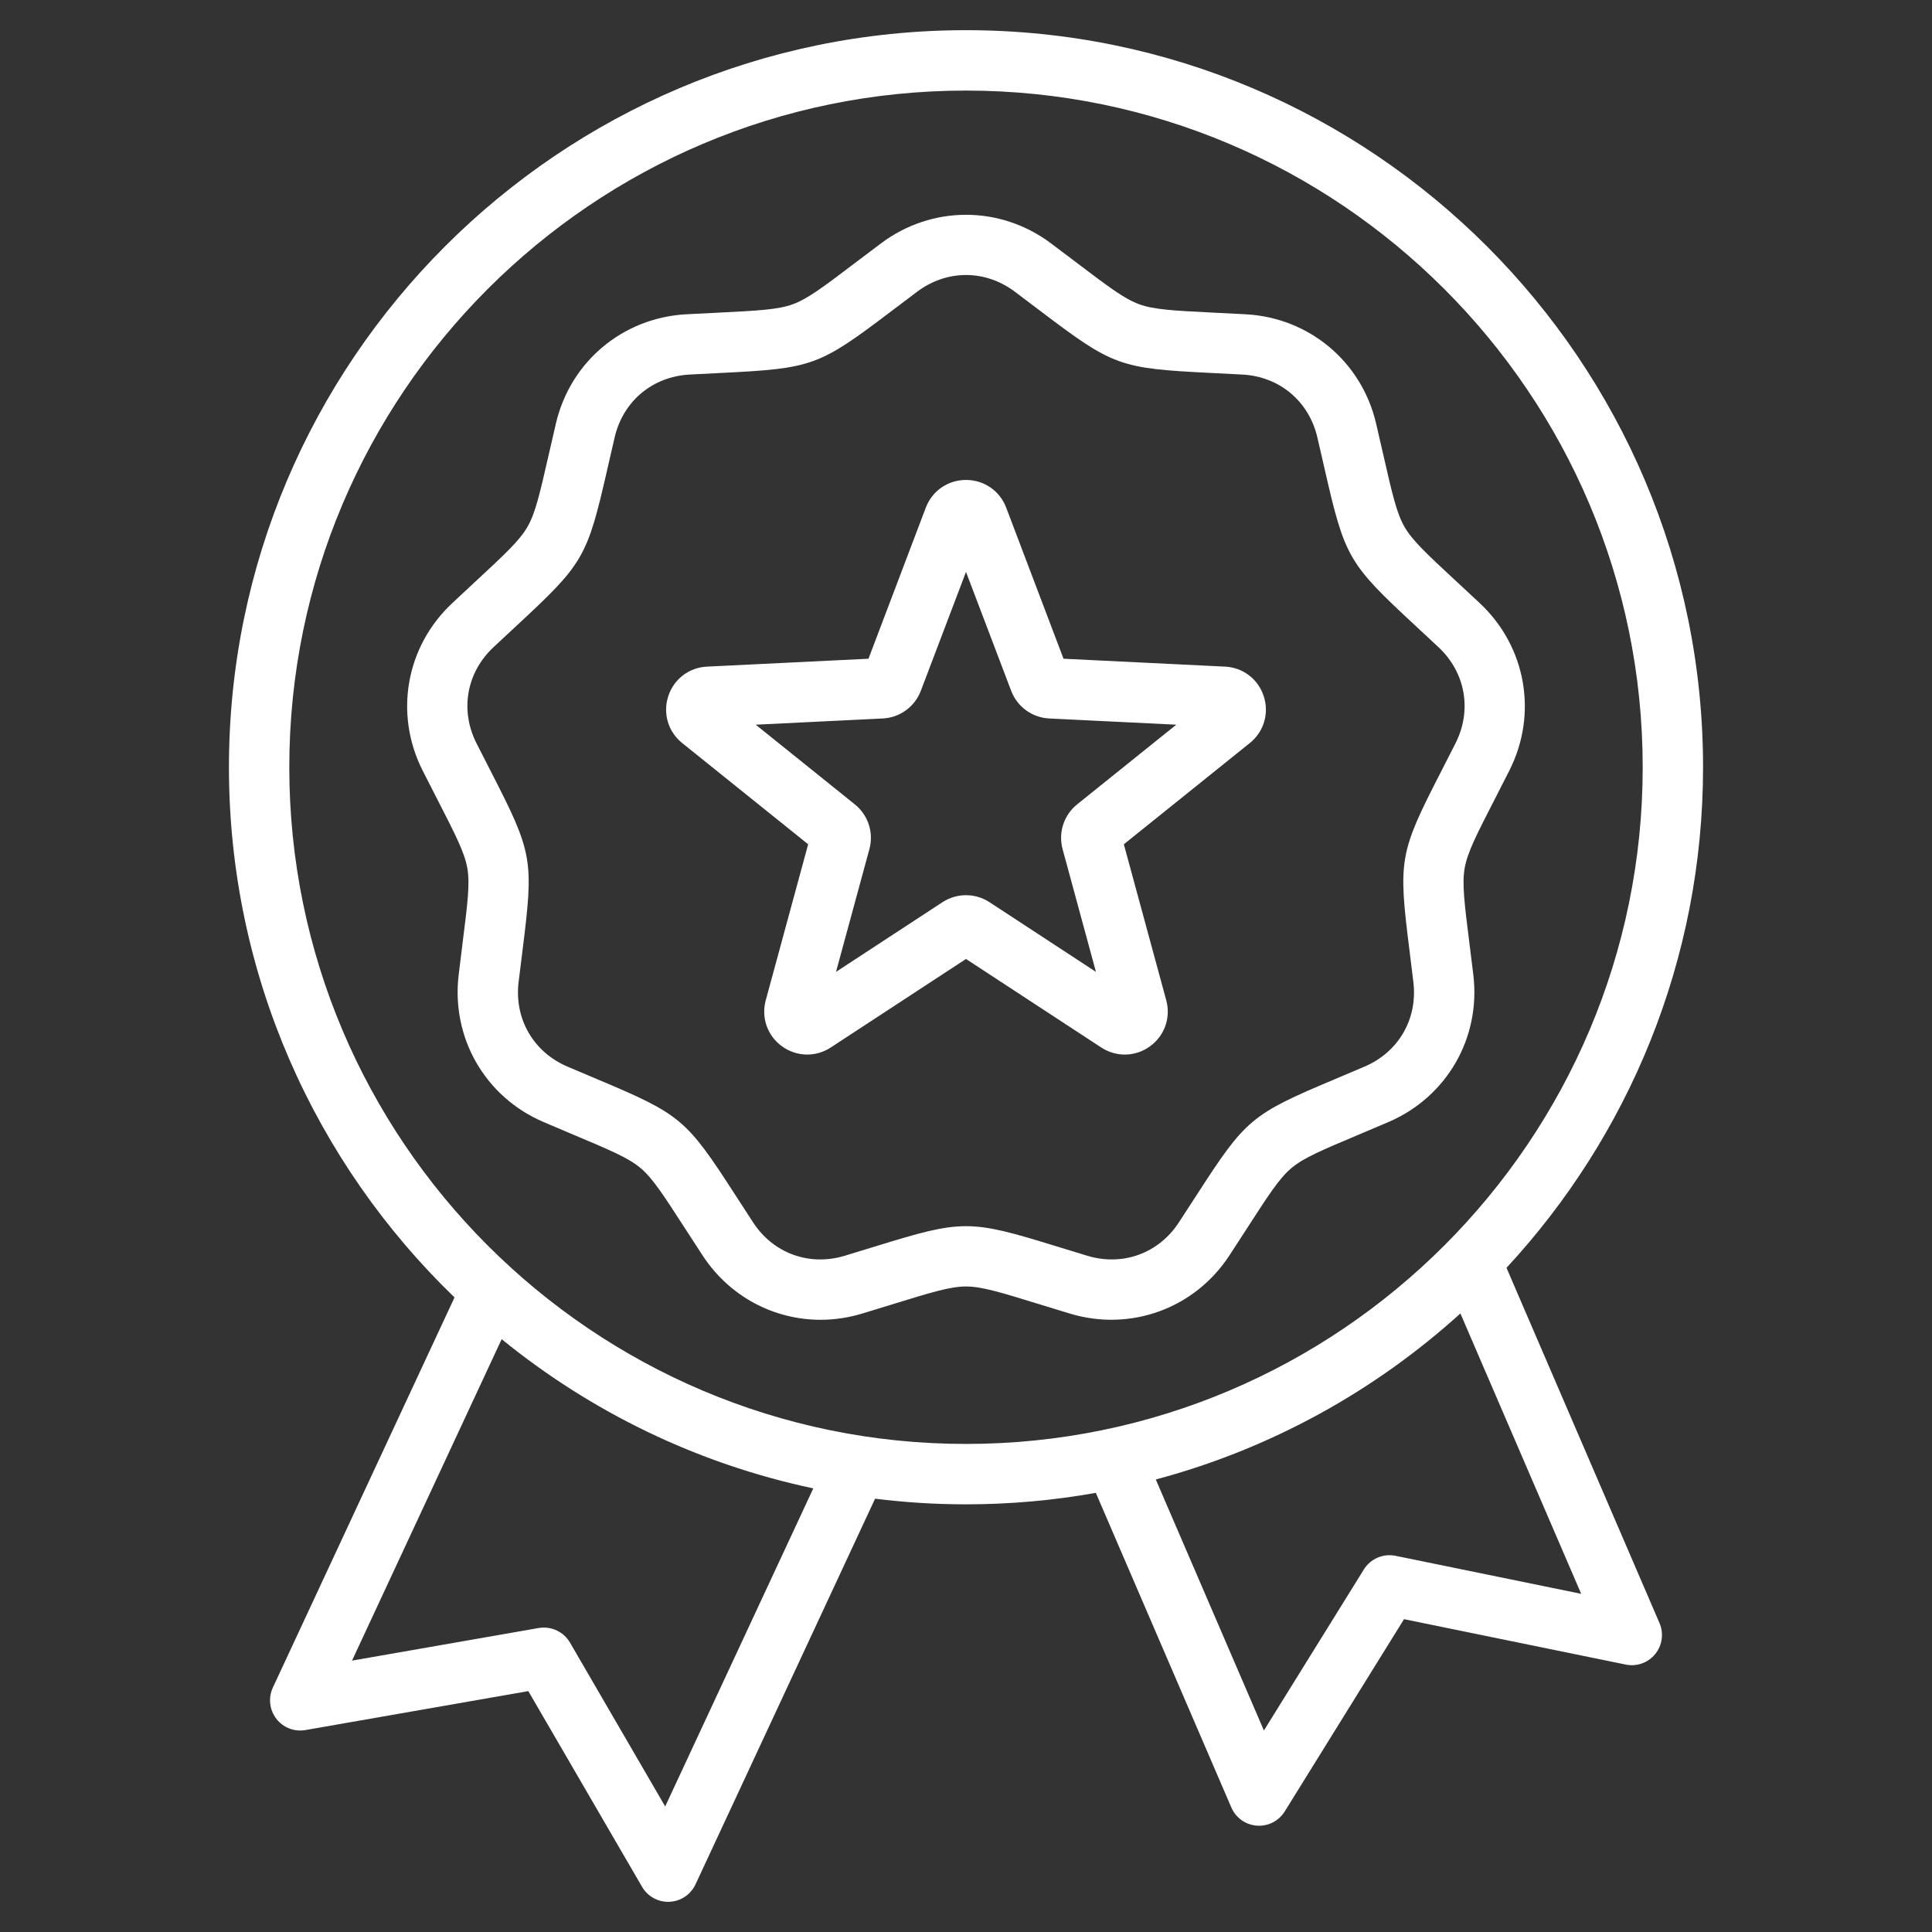 <svg width="50" height="50" viewBox="0 0 50 50" fill="none" xmlns="http://www.w3.org/2000/svg">
<rect x="0" y="0" width="50" height="50" fill="#333333" stroke="none"/>
<path d="M38.988 32.811C42.143 29.406 44.075 24.853 44.075 19.856C44.075 9.338 35.518 0.781 25 0.781C14.482 0.781 5.925 9.338 5.925 19.856C5.925 25.238 8.166 30.106 11.763 33.577L7.061 43.675C6.939 43.939 6.973 44.249 7.15 44.48C7.327 44.711 7.617 44.824 7.904 44.774L13.673 43.766L16.616 48.83C16.756 49.072 17.014 49.219 17.291 49.219C17.303 49.219 17.315 49.218 17.327 49.218C17.618 49.205 17.877 49.031 18 48.767L22.647 38.786C23.418 38.882 24.203 38.932 25 38.932C26.146 38.932 27.269 38.83 28.36 38.635L31.867 46.778C31.982 47.045 32.236 47.226 32.526 47.248C32.546 47.249 32.565 47.25 32.584 47.25C32.853 47.25 33.105 47.111 33.248 46.881L36.336 41.904L42.074 43.079C42.359 43.138 42.653 43.033 42.836 42.807C43.02 42.581 43.063 42.272 42.948 42.005L38.988 32.811ZM17.215 46.751L14.751 42.51C14.586 42.227 14.264 42.078 13.941 42.133L9.11 42.977L12.983 34.658C15.288 36.534 18.038 37.882 21.048 38.519L17.215 46.751ZM7.487 19.856C7.487 10.2 15.344 2.344 25 2.344C34.657 2.344 42.513 10.2 42.513 19.856C42.513 29.513 34.657 37.369 25 37.369C15.344 37.369 7.487 29.513 7.487 19.856ZM36.116 40.264C35.796 40.199 35.468 40.34 35.296 40.618L32.71 44.785L29.912 38.289C32.886 37.496 35.578 36.001 37.795 33.992L40.921 41.248L36.116 40.264ZM38.13 25.233C38.093 24.92 38.058 24.642 38.026 24.392C37.899 23.377 37.835 22.868 37.906 22.465C37.977 22.062 38.211 21.605 38.678 20.695C38.793 20.471 38.921 20.221 39.063 19.94C39.803 18.475 39.497 16.736 38.3 15.613C38.07 15.398 37.865 15.207 37.68 15.036C36.93 14.34 36.554 13.991 36.349 13.636C36.145 13.282 36.031 12.782 35.803 11.784C35.747 11.539 35.685 11.266 35.613 10.959C35.239 9.361 33.886 8.226 32.247 8.134C31.933 8.117 31.652 8.103 31.401 8.091C30.379 8.04 29.867 8.014 29.482 7.874C29.098 7.734 28.689 7.424 27.873 6.806C27.672 6.654 27.449 6.485 27.197 6.296C25.883 5.313 24.117 5.313 22.803 6.296C22.551 6.485 22.327 6.654 22.127 6.806C21.311 7.424 20.902 7.734 20.518 7.874C20.133 8.014 19.62 8.04 18.599 8.091C18.347 8.103 18.067 8.117 17.753 8.134C16.114 8.226 14.761 9.361 14.387 10.959C14.315 11.265 14.253 11.539 14.197 11.784C13.969 12.781 13.855 13.282 13.65 13.636C13.446 13.991 13.069 14.34 12.32 15.035C12.135 15.207 11.929 15.398 11.7 15.613C10.503 16.736 10.196 18.475 10.937 19.94C11.079 20.221 11.207 20.471 11.322 20.695C11.788 21.605 12.023 22.062 12.094 22.465C12.165 22.868 12.101 23.377 11.973 24.392C11.942 24.642 11.907 24.92 11.87 25.233C11.675 26.863 12.558 28.392 14.067 29.038C14.356 29.162 14.615 29.271 14.847 29.369C15.79 29.766 16.263 29.965 16.576 30.228C16.889 30.491 17.168 30.923 17.723 31.782C17.859 31.994 18.011 32.229 18.184 32.492C18.878 33.554 20.026 34.156 21.237 34.156C21.593 34.156 21.956 34.103 22.313 33.995C22.614 33.904 22.882 33.822 23.123 33.747C24.1 33.446 24.591 33.294 25 33.294C25.409 33.294 25.899 33.446 26.877 33.747C27.118 33.822 27.386 33.904 27.687 33.995C29.258 34.47 30.918 33.866 31.816 32.492C31.988 32.229 32.14 31.993 32.277 31.782C32.832 30.922 33.11 30.491 33.424 30.228C33.737 29.965 34.21 29.766 35.153 29.369C35.385 29.271 35.643 29.162 35.933 29.038C37.442 28.392 38.325 26.863 38.13 25.233ZM37.288 19.982C36.213 22.077 36.183 22.25 36.476 24.586C36.507 24.833 36.541 25.109 36.578 25.418C36.692 26.368 36.197 27.225 35.318 27.602C35.031 27.724 34.776 27.832 34.546 27.929C32.376 28.843 32.242 28.956 30.965 30.934C30.829 31.143 30.679 31.377 30.508 31.637C29.985 32.438 29.055 32.776 28.139 32.499C27.841 32.409 27.576 32.328 27.338 32.254C25.087 31.56 24.913 31.56 22.662 32.254C22.424 32.328 22.159 32.409 21.861 32.499C20.945 32.776 20.015 32.438 19.491 31.637C19.321 31.377 19.171 31.143 19.035 30.934C17.758 28.956 17.624 28.843 15.454 27.929C15.224 27.832 14.969 27.724 14.682 27.602C13.803 27.225 13.308 26.368 13.421 25.418C13.458 25.109 13.493 24.834 13.524 24.586C13.817 22.25 13.787 22.077 12.712 19.982C12.598 19.76 12.472 19.513 12.331 19.235C11.9 18.381 12.072 17.407 12.769 16.752C12.996 16.539 13.2 16.35 13.382 16.181C15.109 14.579 15.196 14.428 15.72 12.132C15.775 11.889 15.837 11.618 15.908 11.315C16.126 10.384 16.885 9.747 17.84 9.694C18.151 9.677 18.428 9.663 18.677 9.651C21.029 9.534 21.193 9.474 23.07 8.052C23.269 7.901 23.49 7.734 23.739 7.547C24.122 7.261 24.561 7.117 25 7.117C25.439 7.117 25.878 7.261 26.261 7.547C26.51 7.734 26.731 7.901 26.93 8.052C28.807 9.474 28.971 9.534 31.323 9.651C31.572 9.663 31.849 9.677 32.16 9.694C33.115 9.747 33.873 10.384 34.092 11.315C34.163 11.618 34.224 11.889 34.28 12.132C34.804 14.428 34.891 14.579 36.618 16.181C36.8 16.35 37.004 16.539 37.231 16.752C37.928 17.407 38.1 18.381 37.669 19.235C37.528 19.513 37.402 19.76 37.288 19.982ZM31.702 17.252L27.524 17.048L26.04 13.137C25.875 12.702 25.466 12.421 25 12.421C24.533 12.421 24.125 12.702 23.96 13.137L22.476 17.048L18.298 17.252C17.832 17.274 17.438 17.575 17.294 18.019C17.15 18.462 17.291 18.937 17.655 19.23L20.915 21.85L19.818 25.886C19.695 26.336 19.86 26.804 20.237 27.078C20.434 27.22 20.662 27.292 20.891 27.292C21.102 27.292 21.313 27.231 21.5 27.109L25 24.818L28.5 27.109C28.89 27.364 29.386 27.352 29.763 27.078C30.14 26.804 30.305 26.336 30.182 25.886L29.085 21.85L32.345 19.23C32.709 18.938 32.85 18.462 32.706 18.019C32.562 17.575 32.168 17.274 31.702 17.252ZM24.579 13.692L24.579 13.693C24.579 13.693 24.579 13.692 24.579 13.692C24.579 13.692 24.579 13.692 24.579 13.692ZM27.876 20.817C27.531 21.094 27.384 21.549 27.5 21.976L28.363 25.152L25.609 23.349C25.239 23.107 24.761 23.107 24.391 23.349L21.636 25.152L22.5 21.975C22.616 21.548 22.468 21.094 22.123 20.817L19.558 18.755L22.845 18.594C23.287 18.573 23.674 18.292 23.831 17.878L25 14.801L26.169 17.878C26.326 18.292 26.713 18.573 27.154 18.594L30.442 18.755L27.876 20.817Z" fill="white"/>
</svg>
